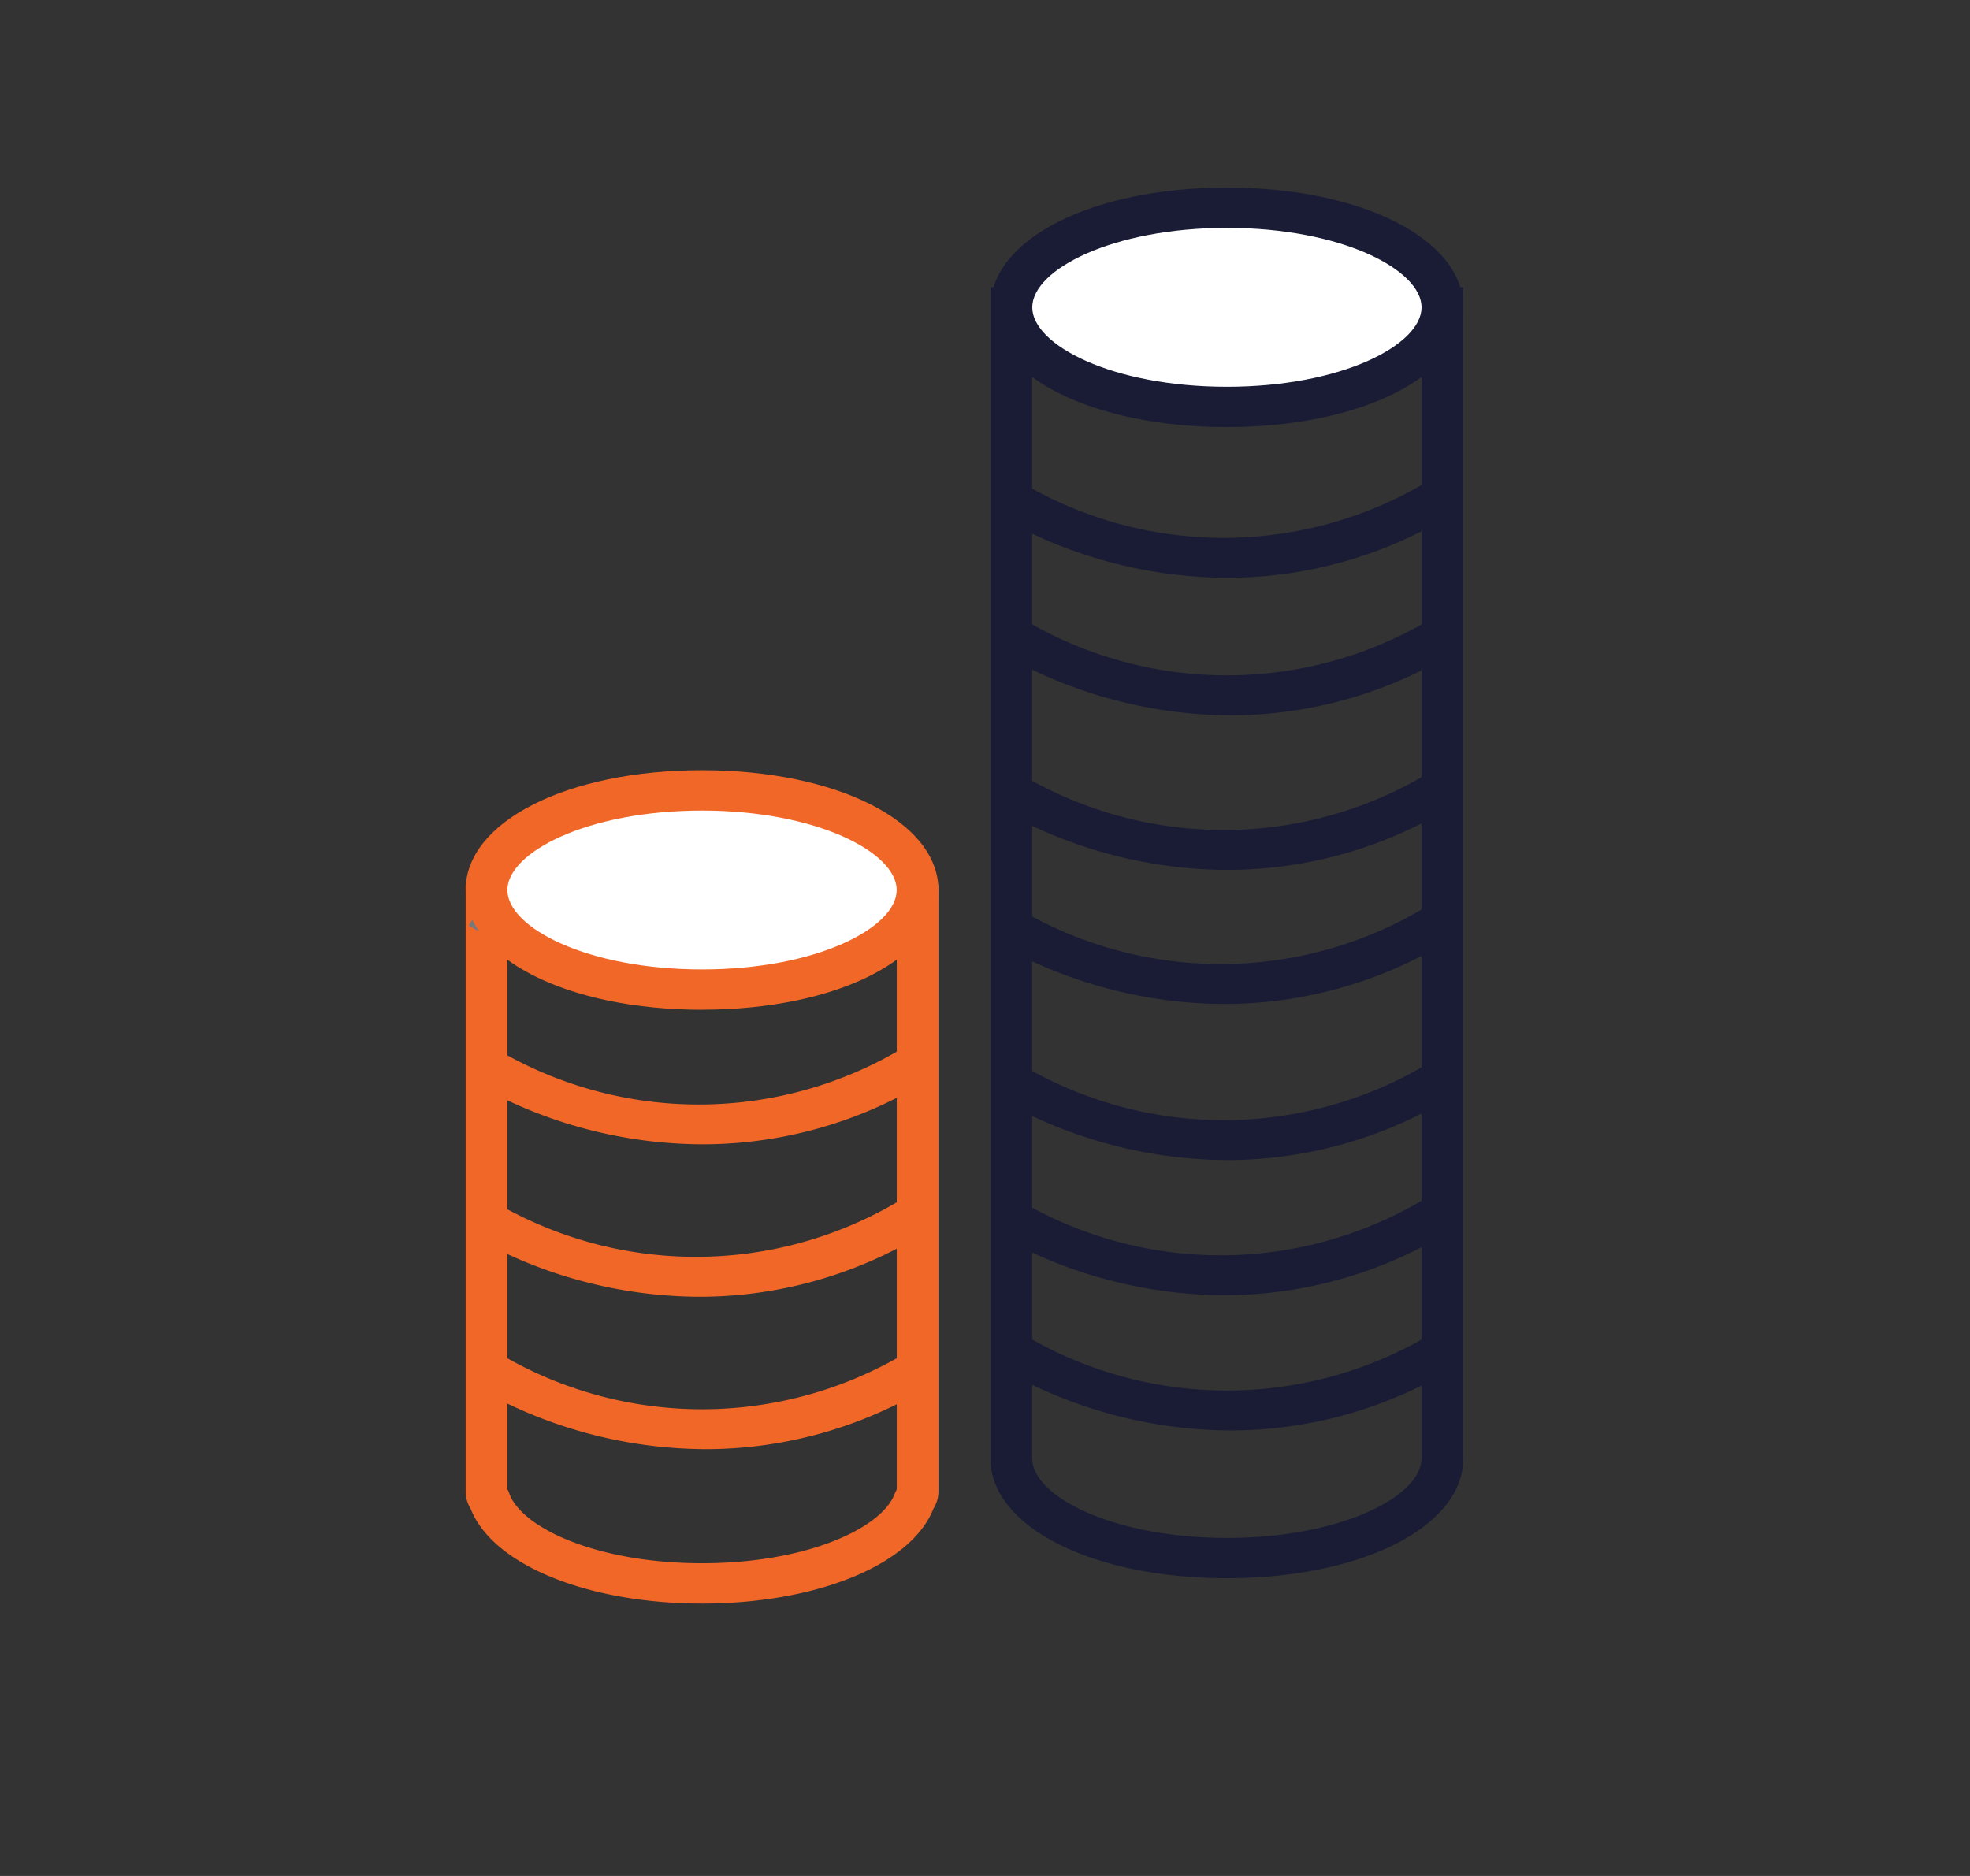 <?xml version="1.0" encoding="UTF-8"?>
<svg xmlns="http://www.w3.org/2000/svg" xmlns:xlink="http://www.w3.org/1999/xlink" width="84" height="80" viewBox="0 0 84 80">
  <rect x="0" y="0" width="84" height="80" fill="#333333" stroke="none"/>
  <defs>
    <clipPath id="clip-path">
      <rect id="Rectangle_345" data-name="Rectangle 345" width="42.54" height="60.382" fill="none"></rect>
    </clipPath>
    <clipPath id="clip-Costs">
      <rect width="84" height="80"></rect>
    </clipPath>
  </defs>
  <g id="Costs" clip-path="url(#clip-Costs)">
    <g id="Group_1303" data-name="Group 1303" transform="translate(19.855 8)" clip-path="url(#clip-path)">
      <path id="Path_3908" data-name="Path 3908" d="M15.34,3.367V52.456c0,2.347,4.115,4.247,9.191,4.247s9.192-1.9,9.192-4.247V3.367Z" transform="translate(7.929 1.74)" fill="none"></path>
      <path id="Path_3909" data-name="Path 3909" d="M16.532,4.519v48.23c0,1.6,3.408,3.387,8.3,3.387s8.3-1.785,8.3-3.387V4.519Zm8.3,53.336c-5.748,0-10.08-2.195-10.08-5.106V2.8h20.16V52.749c0,2.911-4.332,5.106-10.08,5.106" transform="translate(7.626 1.447)" fill="#191c34"></path>
      <path id="Path_3910" data-name="Path 3910" d="M33.723,4.814c0,2.345-4.115,4.247-9.191,4.247s-9.192-1.9-9.192-4.247S19.455.567,24.532.567s9.191,1.9,9.191,4.247" transform="translate(7.929 0.292)" fill="#fff"></path>
      <path id="Path_3911" data-name="Path 3911" d="M.586,20.177V45.183a.626.626,0,0,0,.13.349c.71,2.019,4.49,3.562,9.06,3.562s8.352-1.543,9.062-3.562a.626.626,0,0,0,.13-.349V20.177Z" transform="translate(0.303 10.429)" fill="none"></path>
      <path id="Path_3912" data-name="Path 3912" d="M1.778,45.375l.036.052.046.121c.516,1.464,3.732,2.979,8.22,2.979s7.7-1.515,8.22-2.979l.083-.173V21.329H1.778Zm8.3,4.871c-4.9,0-8.935-1.659-9.866-4.046A1.4,1.4,0,0,1,0,45.475V19.61H20.161V45.475a1.4,1.4,0,0,1-.215.725c-.931,2.386-4.96,4.046-9.866,4.046" transform="translate(0 10.136)" fill="#f16727"></path>
      <path id="Path_3913" data-name="Path 3913" d="M9.95,23.916A19.708,19.708,0,0,1,.083,21.234l1-1.42-.5.71.5-.71A16.938,16.938,0,0,0,18.5,19.793l.93,1.462A18.318,18.318,0,0,1,9.95,23.916" transform="translate(0.043 10.231)" fill="#77787b"></path>
      <path id="Path_3914" data-name="Path 3914" d="M18.97,21.193c0,2.345-4.117,4.247-9.191,4.247S.585,23.538.585,21.193,4.7,16.946,9.779,16.946s9.191,1.9,9.191,4.247" transform="translate(0.302 8.759)" fill="#fff"></path>
      <path id="Path_3915" data-name="Path 3915" d="M24.877,36.345a19.708,19.708,0,0,1-9.867-2.682l1-1.42-.5.71.5-.71a16.934,16.934,0,0,0,17.419-.021l.931,1.462a18.327,18.327,0,0,1-9.482,2.661" transform="translate(7.759 16.655)" fill="#191c34"></path>
      <path id="Path_3916" data-name="Path 3916" d="M24.7,32.544a19.708,19.708,0,0,1-9.867-2.682l1-1.42-.5.71.5-.71a16.939,16.939,0,0,0,17.419-.021l.93,1.462A18.318,18.318,0,0,1,24.7,32.544" transform="translate(7.669 14.69)" fill="#191c34"></path>
      <path id="Path_3917" data-name="Path 3917" d="M24.785,28.744a19.708,19.708,0,0,1-9.867-2.682l1-1.42-.5.71.5-.71a16.934,16.934,0,0,0,17.419-.021l.931,1.462a18.327,18.327,0,0,1-9.482,2.661" transform="translate(7.711 12.726)" fill="#191c34"></path>
      <path id="Path_3918" data-name="Path 3918" d="M24.7,24.356a19.69,19.69,0,0,1-9.867-2.682l1-1.42-.5.71.5-.71a16.939,16.939,0,0,0,17.419-.021l.93,1.462A18.318,18.318,0,0,1,24.7,24.356" transform="translate(7.669 10.458)" fill="#191c34"></path>
      <path id="Path_3919" data-name="Path 3919" d="M24.785,20.587a19.708,19.708,0,0,1-9.867-2.682l1-1.42-.5.71.5-.71a16.938,16.938,0,0,0,17.419-.021l.931,1.462a18.327,18.327,0,0,1-9.482,2.661" transform="translate(7.711 8.51)" fill="#191c34"></path>
      <path id="Path_3920" data-name="Path 3920" d="M24.877,16.24a19.708,19.708,0,0,1-9.867-2.682l1-1.42-.5.71.5-.71a16.938,16.938,0,0,0,17.419-.021l.931,1.462a18.327,18.327,0,0,1-9.482,2.661" transform="translate(7.759 6.263)" fill="#191c34"></path>
      <path id="Path_3921" data-name="Path 3921" d="M24.785,12.374a19.708,19.708,0,0,1-9.867-2.682l1-1.42-.5.71.5-.71a16.938,16.938,0,0,0,17.419-.021l.931,1.462a18.327,18.327,0,0,1-9.482,2.661" transform="translate(7.711 4.264)" fill="#191c34"></path>
      <path id="Path_3922" data-name="Path 3922" d="M24.834,1.719c-4.894,0-8.3,1.785-8.3,3.389s3.408,3.387,8.3,3.387,8.3-1.785,8.3-3.387-3.408-3.389-8.3-3.389m0,8.495c-5.748,0-10.08-2.195-10.08-5.106S19.086,0,24.834,0s10.08,2.2,10.08,5.107-4.332,5.106-10.08,5.106" transform="translate(7.626 -0.001)" fill="#191c34"></path>
      <path id="Path_3923" data-name="Path 3923" d="M10.123,36.871A19.69,19.69,0,0,1,.256,34.189l1-1.42-.5.71.5-.71a16.939,16.939,0,0,0,17.419-.021l.931,1.462a18.327,18.327,0,0,1-9.482,2.661" transform="translate(0.132 16.927)" fill="#f16727"></path>
      <path id="Path_3924" data-name="Path 3924" d="M9.95,32.587A19.708,19.708,0,0,1,.083,29.905l1-1.42-.5.71.5-.71A16.938,16.938,0,0,0,18.5,28.464l.93,1.462A18.318,18.318,0,0,1,9.95,32.587" transform="translate(0.043 14.713)" fill="#f16727"></path>
      <path id="Path_3925" data-name="Path 3925" d="M10.031,28.3A19.708,19.708,0,0,1,.164,25.622l1-1.42-.5.71.5-.71a16.935,16.935,0,0,0,17.419-.021l.93,1.462A18.318,18.318,0,0,1,10.031,28.3" transform="translate(0.085 12.499)" fill="#f16727"></path>
      <path id="Path_3926" data-name="Path 3926" d="M10.08,18.1c-4.894,0-8.3,1.785-8.3,3.389s3.408,3.387,8.3,3.387,8.3-1.785,8.3-3.387S14.973,18.1,10.08,18.1m0,8.495C4.332,26.592,0,24.4,0,21.486s4.332-5.107,10.08-5.107,10.08,2.195,10.08,5.107-4.332,5.106-10.08,5.106" transform="translate(0 8.466)" fill="#f16727"></path>
    </g>
  </g>
</svg>
